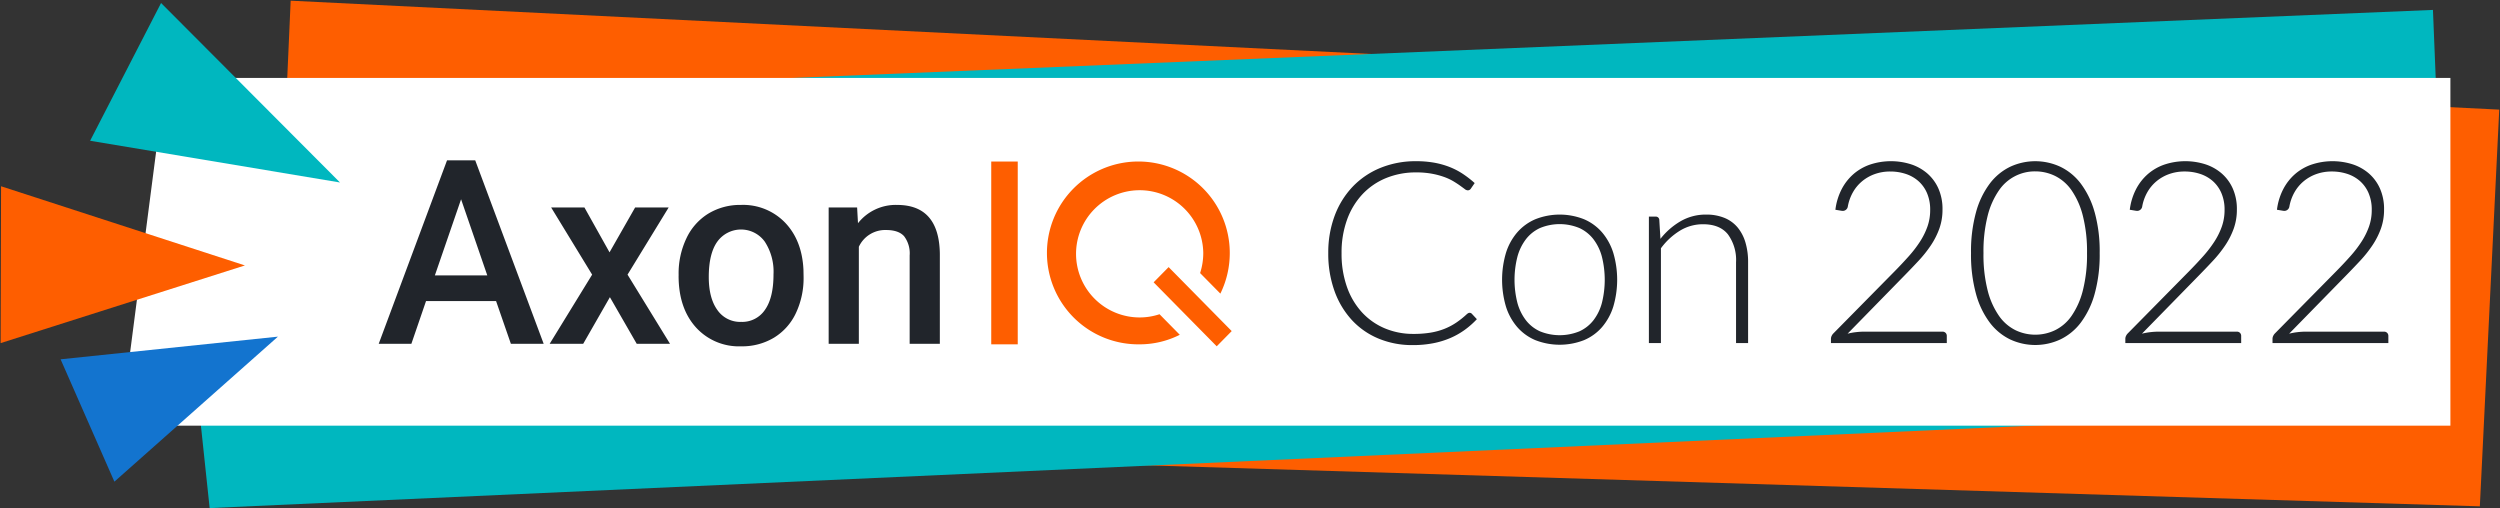 <svg id="Con_F" data-name="Con F" xmlns="http://www.w3.org/2000/svg" width="620" height="126" viewBox="0 0 620 126">
  <rect x="0" y="0" width="620" height="126" fill="#333333" stroke="none"/>
  <defs>
    <style>
      .cls-1 {
        fill: #fe5e00;
      }

      .cls-1, .cls-2, .cls-3, .cls-4, .cls-5 {
        fill-rule: evenodd;
      }

      .cls-2 {
        fill: #00b7bf;
      }

      .cls-3 {
        fill: #fff;
      }

      .cls-4 {
        fill: #21252b;
      }

      .cls-5 {
        fill: #1374cf;
      }
    </style>
  </defs>
  <path class="cls-1" d="M72.086,0.172L619.812,27.184,615,125.57,67.274,108.721Z"/>
  <path id="Rectangle_1_copy_2" data-name="Rectangle 1 copy 2" class="cls-2" d="M41.371,25.76l562-23.3,3.99,98.422L51.993,126Z"/>
  <path id="Rectangle_1_copy" data-name="Rectangle 1 copy" class="cls-3" d="M41.091,19.32H607.7v86.24H29.91Z"/>
  <path id="Con_2022" data-name="Con 2022" class="cls-4" d="M364.131,77.661a2.128,2.128,0,0,0-.3.2,22.115,22.115,0,0,1-2.675,2.143,15.516,15.516,0,0,1-2.926,1.544,16.682,16.682,0,0,1-3.446.946,25.863,25.863,0,0,1-4.264.315,18.015,18.015,0,0,1-7.064-1.371,16.224,16.224,0,0,1-5.649-3.94,18.239,18.239,0,0,1-3.744-6.288,24.581,24.581,0,0,1-1.354-8.447,23.837,23.837,0,0,1,1.369-8.306,18.29,18.29,0,0,1,3.824-6.3,16.709,16.709,0,0,1,5.853-4,19.362,19.362,0,0,1,7.457-1.4,21.087,21.087,0,0,1,3.934.331,19.353,19.353,0,0,1,3.052.819,13.3,13.3,0,0,1,2.281,1.072q0.96,0.584,1.637,1.072t1.117,0.819a1.331,1.331,0,0,0,.724.331,0.878,0.878,0,0,0,.786-0.378L365.72,45.4a25.342,25.342,0,0,0-3.021-2.333,17.7,17.7,0,0,0-3.288-1.686,20.389,20.389,0,0,0-3.761-1.04,25.147,25.147,0,0,0-4.437-.362,23.016,23.016,0,0,0-8.858,1.655,19.916,19.916,0,0,0-6.891,4.665A21.088,21.088,0,0,0,331,53.5a25.944,25.944,0,0,0-1.59,9.267,27.223,27.223,0,0,0,1.542,9.393,21.141,21.141,0,0,0,4.3,7.2,18.824,18.824,0,0,0,6.608,4.6,21.624,21.624,0,0,0,8.48,1.623,26.293,26.293,0,0,0,5.082-.457,20.9,20.9,0,0,0,4.248-1.292,18.788,18.788,0,0,0,3.572-2.017,20.866,20.866,0,0,0,3.021-2.663L365,77.8a0.729,0.729,0,0,0-.535-0.221A0.669,0.669,0,0,0,364.131,77.661Zm16.646-23.293a12.432,12.432,0,0,0-4.5,3.262,14.314,14.314,0,0,0-2.8,5.09,23.572,23.572,0,0,0,0,13.317,14.326,14.326,0,0,0,2.8,5.075,12.263,12.263,0,0,0,4.5,3.247,16.568,16.568,0,0,0,12.052,0,12.131,12.131,0,0,0,4.484-3.247,14.488,14.488,0,0,0,2.785-5.075,23.572,23.572,0,0,0,0-13.317,14.475,14.475,0,0,0-2.785-5.09,12.3,12.3,0,0,0-4.484-3.262A16.357,16.357,0,0,0,380.777,54.368Zm1.133,27.8a9.254,9.254,0,0,1-3.493-2.758,12.36,12.36,0,0,1-2.108-4.334,23.15,23.15,0,0,1,0-11.363,12.524,12.524,0,0,1,2.108-4.366,9.338,9.338,0,0,1,3.493-2.79,12.74,12.74,0,0,1,9.786,0,9.354,9.354,0,0,1,3.493,2.79,12.348,12.348,0,0,1,2.093,4.366,23.669,23.669,0,0,1,0,11.363,12.187,12.187,0,0,1-2.093,4.334,9.27,9.27,0,0,1-3.493,2.758A12.933,12.933,0,0,1,381.91,82.168Zm30,2.916V61.57a16.661,16.661,0,0,1,4.72-4.365,10.9,10.9,0,0,1,5.727-1.592q4.154,0,6.168,2.506a10.76,10.76,0,0,1,2.014,6.919V85.084h2.989V65.037a16.886,16.886,0,0,0-.661-4.917A10.465,10.465,0,0,0,430.92,56.4a8.357,8.357,0,0,0-3.257-2.364,11.75,11.75,0,0,0-4.547-.819,12.387,12.387,0,0,0-6.34,1.655,17.567,17.567,0,0,0-4.988,4.366l-0.283-4.728a0.853,0.853,0,0,0-.944-0.788h-1.636V85.084h2.989Zm51.953-44.3a12.444,12.444,0,0,0-4.154,2.348,12.822,12.822,0,0,0-2.974,3.782,15.082,15.082,0,0,0-1.557,5.106l1.51,0.252a1.008,1.008,0,0,1,.157.016,0.941,0.941,0,0,0,.158.016,1.276,1.276,0,0,0,1.258-1.1,11.147,11.147,0,0,1,1.243-3.483,9.9,9.9,0,0,1,2.266-2.742,10.327,10.327,0,0,1,3.147-1.8,11.3,11.3,0,0,1,3.886-.646,12.2,12.2,0,0,1,3.729.567,9.04,9.04,0,0,1,3.147,1.734,8.377,8.377,0,0,1,2.187,2.979,10.314,10.314,0,0,1,.818,4.271,12.256,12.256,0,0,1-.677,4.1,17.833,17.833,0,0,1-1.856,3.751,29.381,29.381,0,0,1-2.785,3.625q-1.605,1.8-3.493,3.719l-15.2,15.413a2.2,2.2,0,0,0-.425.615,1.645,1.645,0,0,0-.173.709v1.072h28.73V83.319a1.048,1.048,0,0,0-.3-0.772,1.085,1.085,0,0,0-.8-0.3H462.482a19.015,19.015,0,0,0-2.187.126,16.426,16.426,0,0,0-2.092.378L472.143,68.5q1.919-1.954,3.666-3.83a30.343,30.343,0,0,0,3.068-3.861,18.988,18.988,0,0,0,2.092-4.145,13.819,13.819,0,0,0,.771-4.681,12.514,12.514,0,0,0-1.038-5.28,10.749,10.749,0,0,0-2.8-3.751,11.767,11.767,0,0,0-4.075-2.238A16.448,16.448,0,0,0,463.867,40.782Zm55.6,11.836a21.3,21.3,0,0,0-3.43-7.092,13.913,13.913,0,0,0-5.082-4.176,14.735,14.735,0,0,0-12.414,0,13.942,13.942,0,0,0-5.067,4.176,21.08,21.08,0,0,0-3.414,7.092,36.67,36.67,0,0,0-1.243,10.149,36.668,36.668,0,0,0,1.243,10.149,21.069,21.069,0,0,0,3.414,7.092,13.936,13.936,0,0,0,5.067,4.176,14.735,14.735,0,0,0,12.414,0,13.907,13.907,0,0,0,5.082-4.176,21.292,21.292,0,0,0,3.43-7.092,36.293,36.293,0,0,0,1.258-10.149A36.3,36.3,0,0,0,519.47,52.618ZM516.543,72.05a19.515,19.515,0,0,1-2.785,6.273,10.728,10.728,0,0,1-4.091,3.562,11.361,11.361,0,0,1-9.833,0,10.883,10.883,0,0,1-4.091-3.562,19.285,19.285,0,0,1-2.8-6.273,35.867,35.867,0,0,1-1.039-9.283,35.912,35.912,0,0,1,1.039-9.267,19.284,19.284,0,0,1,2.8-6.288,10.765,10.765,0,0,1,9-4.712,11.163,11.163,0,0,1,4.924,1.135,10.872,10.872,0,0,1,4.091,3.578,19.514,19.514,0,0,1,2.785,6.288,35.956,35.956,0,0,1,1.039,9.267A35.911,35.911,0,0,1,516.543,72.05Zm20.328-31.268a12.454,12.454,0,0,0-4.154,2.348,12.819,12.819,0,0,0-2.973,3.782,15.083,15.083,0,0,0-1.558,5.106l1.51,0.252a1.019,1.019,0,0,1,.158.016,0.941,0.941,0,0,0,.157.016,1.277,1.277,0,0,0,1.259-1.1,11.1,11.1,0,0,1,1.243-3.483,9.909,9.909,0,0,1,2.265-2.742,10.339,10.339,0,0,1,3.147-1.8,11.3,11.3,0,0,1,3.886-.646,12.187,12.187,0,0,1,3.729.567,9.04,9.04,0,0,1,3.147,1.734,8.365,8.365,0,0,1,2.187,2.979,10.314,10.314,0,0,1,.818,4.271,12.281,12.281,0,0,1-.676,4.1,17.838,17.838,0,0,1-1.857,3.751,29.381,29.381,0,0,1-2.785,3.625q-1.605,1.8-3.493,3.719l-15.2,15.413a2.183,2.183,0,0,0-.425.615,1.631,1.631,0,0,0-.173.709v1.072h28.729V83.319a1.044,1.044,0,0,0-.3-0.772,1.083,1.083,0,0,0-.8-0.3H535.486a19.028,19.028,0,0,0-2.187.126,16.458,16.458,0,0,0-2.092.378L545.147,68.5q1.918-1.954,3.666-3.83a30.343,30.343,0,0,0,3.068-3.861,19.037,19.037,0,0,0,2.093-4.145,13.844,13.844,0,0,0,.771-4.681,12.514,12.514,0,0,0-1.039-5.28,10.736,10.736,0,0,0-2.8-3.751,11.767,11.767,0,0,0-4.075-2.238A16.448,16.448,0,0,0,536.871,40.782Zm36.5,0a12.439,12.439,0,0,0-4.153,2.348,12.822,12.822,0,0,0-2.974,3.782,15.083,15.083,0,0,0-1.558,5.106l1.511,0.252a1.019,1.019,0,0,1,.157.016,0.941,0.941,0,0,0,.157.016,1.276,1.276,0,0,0,1.259-1.1,11.122,11.122,0,0,1,1.243-3.483,9.9,9.9,0,0,1,2.266-2.742,10.322,10.322,0,0,1,3.146-1.8,11.306,11.306,0,0,1,3.887-.646,12.185,12.185,0,0,1,3.728.567,9.032,9.032,0,0,1,3.147,1.734,8.365,8.365,0,0,1,2.187,2.979,10.314,10.314,0,0,1,.818,4.271,12.255,12.255,0,0,1-.676,4.1,17.838,17.838,0,0,1-1.857,3.751,29.283,29.283,0,0,1-2.785,3.625q-1.6,1.8-3.493,3.719l-15.2,15.413a2.2,2.2,0,0,0-.425.615,1.631,1.631,0,0,0-.173.709v1.072h28.73V83.319a1.048,1.048,0,0,0-.3-0.772,1.086,1.086,0,0,0-.8-0.3H571.989a19,19,0,0,0-2.187.126,16.442,16.442,0,0,0-2.093.378L581.649,68.5q1.918-1.954,3.666-3.83a30.343,30.343,0,0,0,3.068-3.861,19.037,19.037,0,0,0,2.093-4.145,13.819,13.819,0,0,0,.771-4.681,12.5,12.5,0,0,0-1.039-5.28,10.746,10.746,0,0,0-2.8-3.751,11.767,11.767,0,0,0-4.075-2.238A16.451,16.451,0,0,0,573.373,40.782Z"/>
  <path id="Logo" class="cls-1" d="M297.626,67.722a16.187,16.187,0,0,0,.785-4.995,15.776,15.776,0,1,0-15.774,16,15.556,15.556,0,0,0,4.925-.8l5.024,5.1a21.994,21.994,0,0,1-9.949,2.367,22.671,22.671,0,1,1,22.346-22.669,22.843,22.843,0,0,1-2.332,10.092ZM245.832,40.058H252.4V85.4h-6.572V40.058ZM289.82,66.242L305.462,82.11l-3.718,3.772L286.1,70.014Z"/>
  <path id="Logo_copy_4" data-name="Logo copy 4" class="cls-4" d="M126.7,85.267h8.133l-16.975-45.5h-6.993l-16.945,45.5h8.1l3.636-10.595h17.375ZM114.347,49.419l6.5,18.877h-13Zm30.592,2.032h-8.256l10.166,16.658L136.314,85.267h8.317L151.255,73.7l6.654,11.564h8.257L155.63,68.109l10.2-16.658h-8.318l-6.347,11.126Zm23.353,16.97q0,7.938,4.236,12.7a14.362,14.362,0,0,0,11.291,4.766,15.307,15.307,0,0,0,8.149-2.156,14.143,14.143,0,0,0,5.422-6.094,20.365,20.365,0,0,0,1.9-8.939l-0.032-1.781q-0.337-7.282-4.543-11.689a14.452,14.452,0,0,0-10.953-4.407,15.2,15.2,0,0,0-8.071,2.141,14.3,14.3,0,0,0-5.453,6.126,20.178,20.178,0,0,0-1.941,8.954v0.375Zm9.643-8.548a7.259,7.259,0,0,1,11.723.047,13.594,13.594,0,0,1,2.171,8.126q0,5.783-2.111,8.783a6.8,6.8,0,0,1-5.9,3,6.878,6.878,0,0,1-5.915-2.953q-2.127-2.954-2.127-8.173Q175.777,62.827,177.935,59.873Zm27.573-8.422V85.267h7.486V61.2a7.2,7.2,0,0,1,6.747-4.156q3.111,0,4.483,1.546a7.035,7.035,0,0,1,1.371,4.767V85.267h7.486V62.921q-0.184-12.094-10.6-12.1a11.917,11.917,0,0,0-9.7,4.532l-0.216-3.907h-7.055Z"/>
  <path class="cls-5" d="M15.028,89.107l53.9-5.621L28.368,119.45Z"/>
  <path id="Rectangle_2_copy_2" data-name="Rectangle 2 copy 2" class="cls-1" d="M0.263,46.193L60.742,65.828,0.159,85.092Z"/>
  <path id="Rectangle_2_copy_5" data-name="Rectangle 2 copy 5" class="cls-2" d="M39.944,0.744L84.32,45.258,22.351,34.907Z"/>
</svg>
